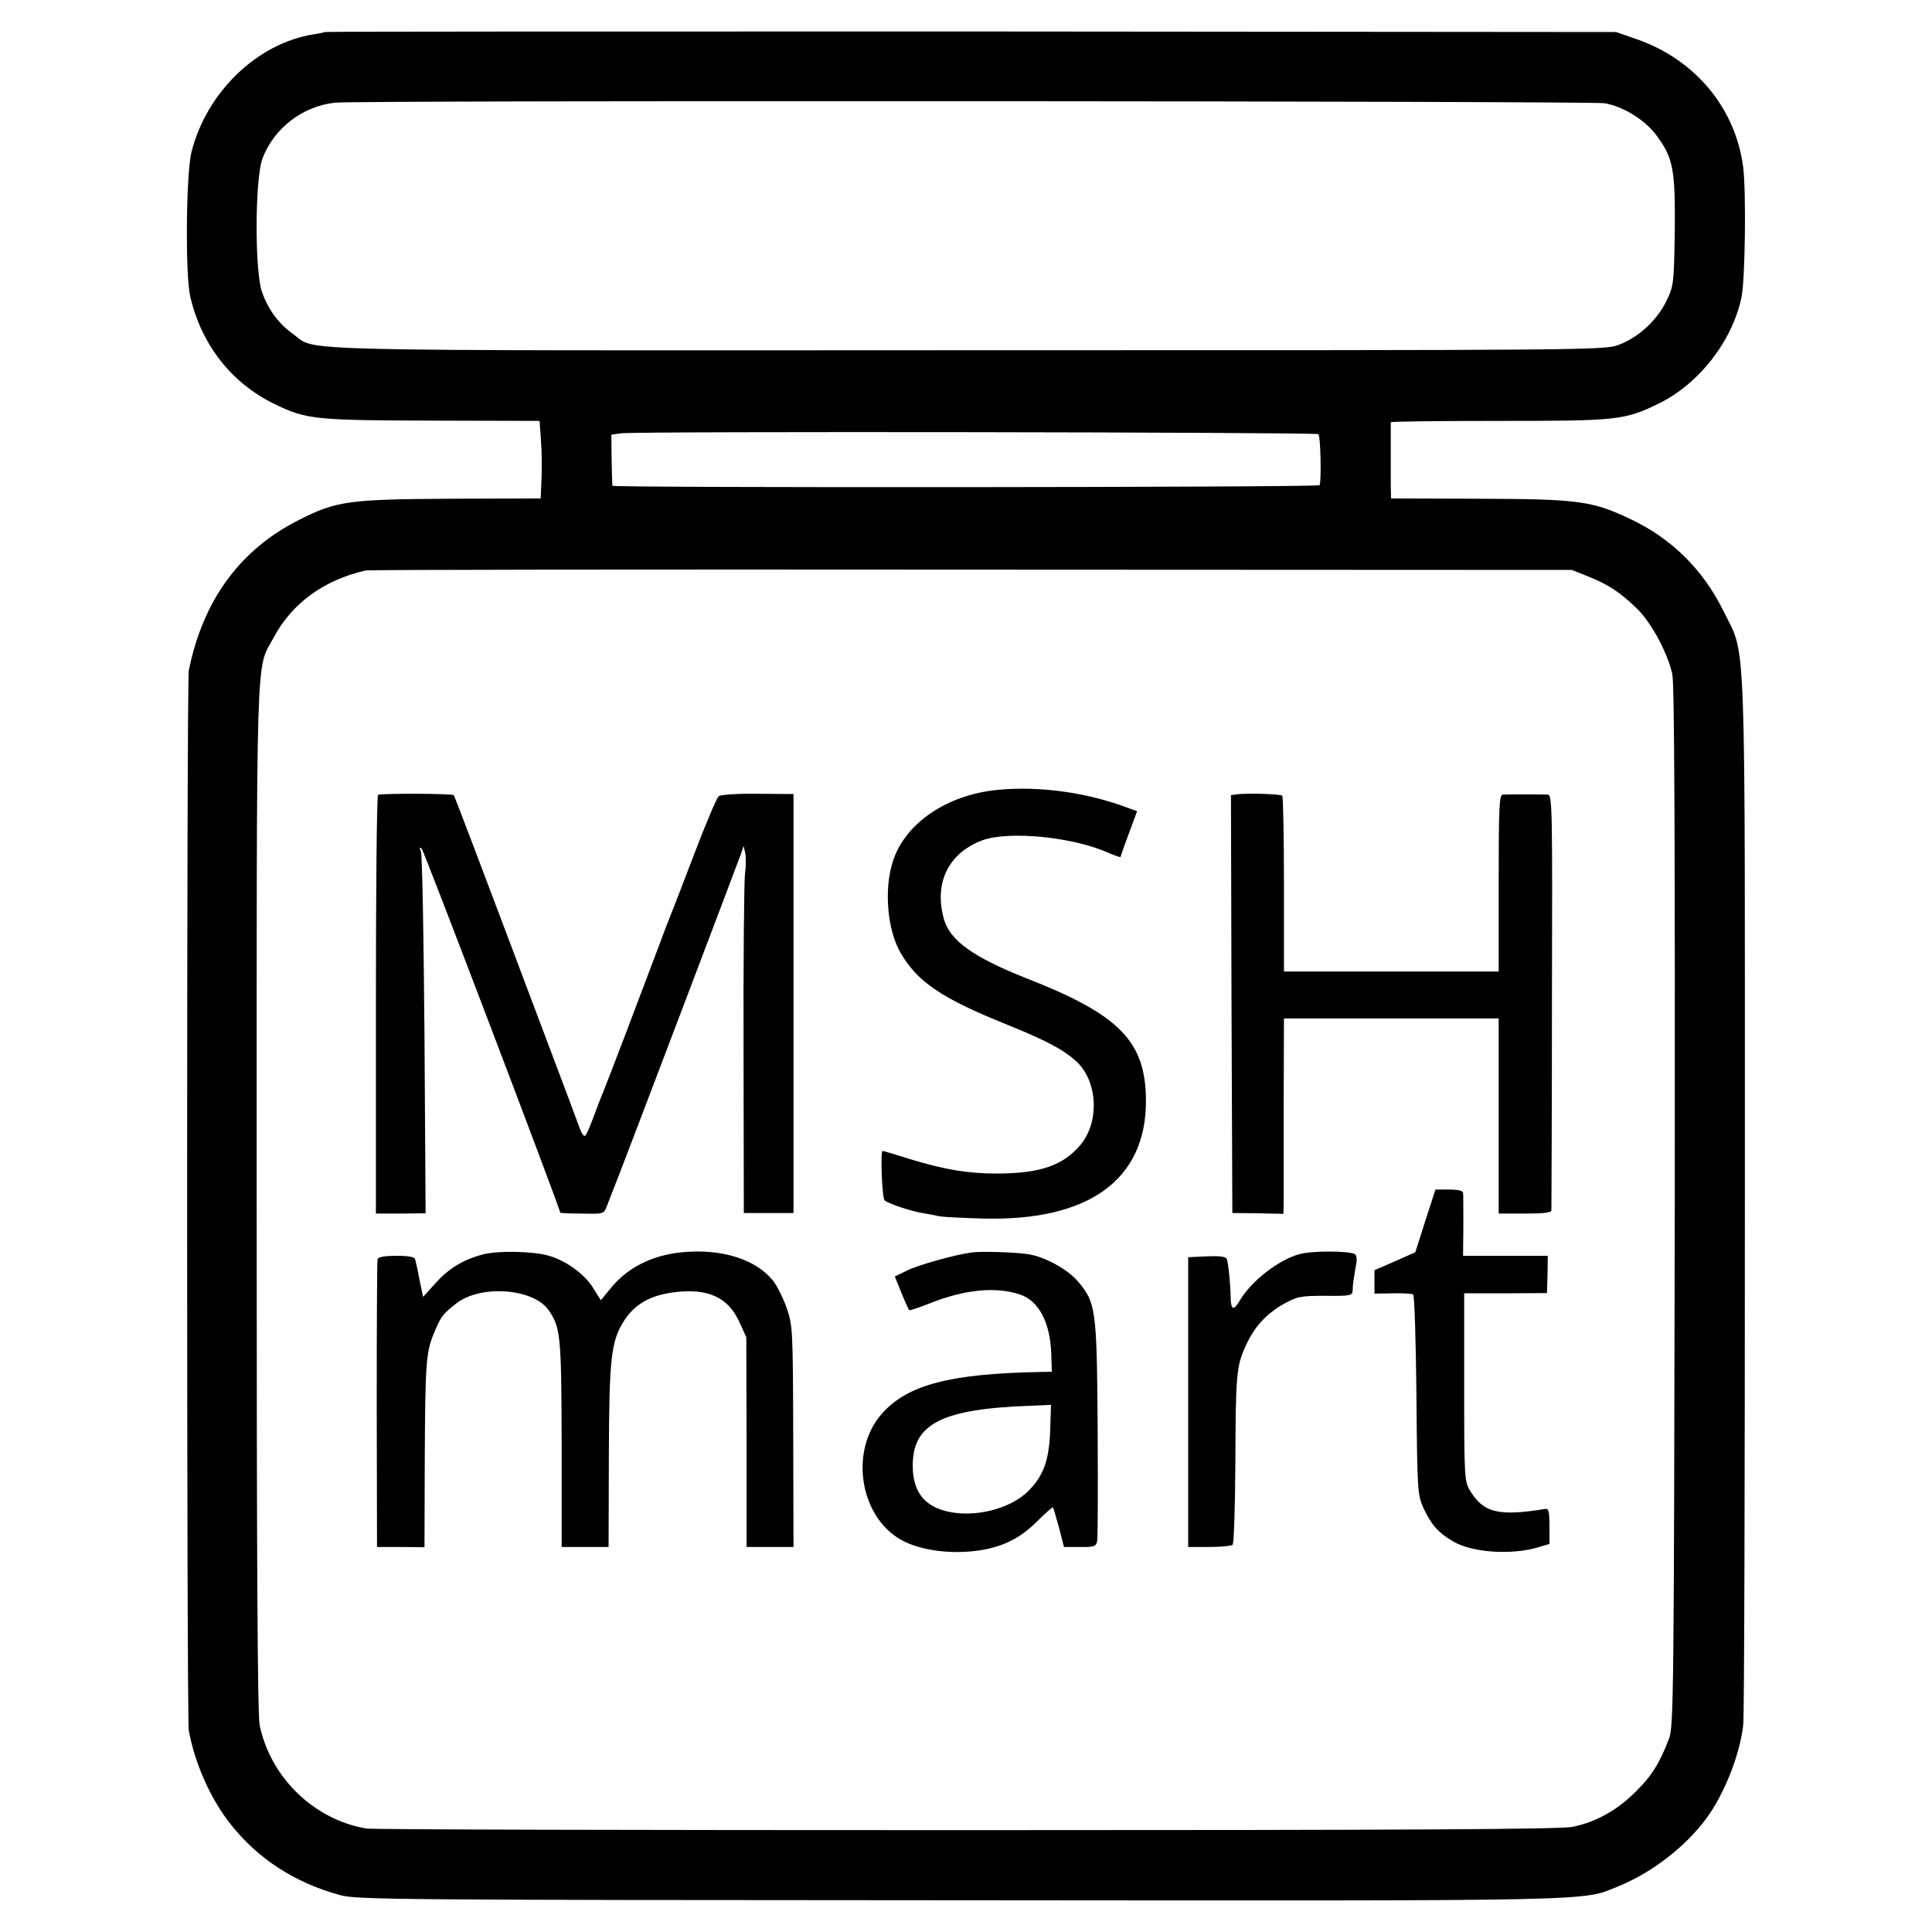<?xml version="1.0" standalone="no"?>
<!DOCTYPE svg PUBLIC "-//W3C//DTD SVG 20010904//EN"
 "http://www.w3.org/TR/2001/REC-SVG-20010904/DTD/svg10.dtd">
<svg version="1.0" xmlns="http://www.w3.org/2000/svg"
 width="700pt" height="700pt" viewBox="0 0 700 700"
 preserveAspectRatio="xMidYMid meet">
<g transform="translate(0,700) scale(0.1,-0.1)"
fill="#000000" stroke="none">
<path d="M1177 6884 c-1 -1 -18 -5 -39 -8 -205 -32 -389 -209 -444 -426 -20
-77 -23 -444 -5 -523 40 -175 149 -315 306 -391 114 -56 149 -59 575 -60 l385
-1 5 -70 c3 -39 4 -102 2 -140 l-3 -71 -327 -1 c-367 -2 -414 -8 -549 -77
-213 -107 -348 -291 -399 -546 -8 -43 -8 -3791 0 -3840 22 -119 78 -247 152
-340 98 -124 231 -211 395 -256 60 -17 188 -18 2244 -19 2352 -2 2255 -4 2387
50 122 49 245 144 320 246 66 89 122 232 134 339 4 30 6 894 6 1920 0 2100 6
1945 -77 2115 -74 151 -189 265 -341 336 -136 64 -186 71 -546 72 l-318 1 -1
50 c0 61 0 219 0 226 1 3 175 5 389 5 431 0 458 2 582 63 146 71 267 227 300
386 13 66 17 378 6 469 -27 214 -173 390 -383 464 l-78 27 -2338 2 c-1285 0
-2338 0 -2340 -2z m4636 -258 c68 -11 148 -61 189 -117 61 -82 68 -124 66
-348 -3 -192 -4 -197 -31 -253 -34 -69 -100 -130 -171 -157 -50 -20 -86 -20
-2357 -20 -2530 -1 -2359 -5 -2446 58 -55 39 -92 91 -114 154 -27 80 -25 411
2 483 42 110 145 189 263 202 78 9 4544 6 4599 -2z m-1036 -1199 c8 -9 11
-174 4 -185 -6 -8 -2560 -10 -2562 -2 -1 3 -2 46 -3 95 l-1 90 35 5 c53 8
2519 4 2527 -3z m978 -516 c73 -29 115 -57 177 -117 51 -50 109 -157 127 -236
8 -33 10 -610 9 -1930 -3 -1770 -4 -1886 -21 -1928 -35 -91 -63 -135 -122
-193 -67 -67 -144 -109 -227 -126 -42 -9 -603 -12 -2195 -12 -1176 0 -2155 2
-2176 6 -189 32 -346 184 -386 373 -8 37 -11 587 -11 1910 0 2042 -4 1911 61
2031 66 125 183 210 334 244 11 3 999 4 2195 3 l2175 -1 60 -24z"/>
<path d="M3613 4138 c-182 -18 -332 -120 -377 -256 -34 -102 -22 -251 28 -336
61 -104 148 -163 381 -257 142 -57 208 -92 253 -133 80 -72 87 -221 16 -305
-63 -74 -145 -102 -298 -103 -109 0 -188 13 -318 52 -53 17 -98 30 -100 30 -9
0 -2 -170 7 -179 13 -12 97 -40 142 -47 20 -3 45 -8 57 -11 11 -2 82 -6 158
-8 382 -10 590 140 590 425 0 216 -94 313 -432 445 -194 77 -278 137 -300 215
-37 131 17 241 141 286 96 34 326 12 455 -46 24 -10 44 -17 44 -15 0 2 13 40
30 85 l30 81 -28 10 c-152 58 -325 82 -479 67z"/>
<path d="M1370 4120 c-5 -3 -8 -345 -8 -761 l0 -756 90 0 90 1 -4 645 c-3 355
-8 655 -13 666 -6 14 -5 17 3 10 8 -7 502 -1306 502 -1319 0 -1 36 -3 79 -3
77 -2 79 -1 89 25 6 15 26 68 46 118 82 213 434 1141 442 1164 l8 25 6 -24 c3
-14 3 -50 -1 -80 -3 -31 -6 -319 -5 -641 l1 -585 90 0 90 0 0 759 0 759 -129
1 c-72 1 -135 -3 -142 -9 -7 -5 -47 -100 -89 -210 -42 -110 -80 -209 -85 -220
-4 -11 -23 -58 -40 -105 -74 -197 -192 -507 -204 -535 -7 -16 -23 -58 -36 -93
-12 -34 -26 -65 -30 -67 -5 -3 -12 7 -18 23 -5 15 -58 155 -117 312 -59 157
-118 312 -130 345 -88 234 -208 551 -211 554 -5 6 -265 7 -274 1z"/>
<path d="M4482 4122 l-22 -3 2 -757 3 -757 93 -1 92 -2 1 32 c0 17 0 176 0
354 l1 322 389 0 389 0 0 -353 0 -354 95 0 c63 0 95 3 96 11 0 6 2 347 2 758
2 706 1 748 -15 749 -23 1 -144 1 -163 0 -13 -1 -15 -44 -15 -321 l0 -320
-389 0 -389 0 0 316 c0 173 -3 318 -6 321 -6 6 -128 10 -164 5z"/>
<path d="M5164 2576 l-36 -113 -74 -33 -74 -32 0 -43 0 -42 66 1 c36 1 70 -1
74 -4 5 -3 10 -167 12 -365 3 -351 4 -361 26 -410 28 -60 54 -89 107 -120 68
-40 209 -50 305 -22 l44 13 0 64 c0 51 -3 65 -14 63 -172 -28 -226 -14 -275
68 -19 32 -20 52 -20 373 l0 340 150 0 150 1 2 68 1 67 -153 0 -154 0 1 108
c0 59 0 113 -1 120 -1 8 -18 12 -51 12 l-49 0 -37 -114z"/>
<path d="M1750 2455 c-73 -19 -124 -51 -172 -104 l-45 -50 -13 62 c-6 34 -14
68 -16 75 -2 8 -25 12 -68 12 -42 0 -65 -4 -68 -12 -2 -7 -3 -245 -3 -528 l1
-515 86 0 86 -1 1 316 c2 375 4 393 41 478 20 45 28 54 74 90 88 68 278 54
333 -24 44 -63 47 -90 48 -484 l0 -375 85 0 85 0 1 326 c1 364 8 422 58 498
39 58 96 89 180 99 121 15 193 -18 234 -106 l26 -57 1 -380 0 -380 85 0 85 0
-1 400 c-1 386 -2 402 -23 464 -12 35 -34 79 -48 98 -56 73 -168 114 -301 108
-122 -5 -222 -50 -288 -131 l-37 -45 -29 46 c-31 50 -100 99 -162 116 -59 16
-185 18 -236 4z"/>
<path d="M3520 2462 c-60 -8 -192 -45 -233 -65 l-45 -22 24 -59 c13 -33 26
-61 28 -63 2 -2 37 10 78 26 124 49 236 60 323 31 69 -23 110 -101 114 -216
l2 -64 -43 -1 c-325 -6 -478 -46 -571 -149 -124 -138 -81 -388 81 -466 79 -38
202 -48 305 -25 71 17 122 46 178 102 28 28 52 49 54 47 2 -1 11 -34 22 -73
l18 -70 58 0 c50 -1 58 2 62 20 3 11 3 196 2 410 -3 435 -6 455 -73 534 -37
42 -116 86 -174 96 -42 8 -175 12 -210 7z m285 -645 c-4 -108 -24 -164 -79
-219 -66 -66 -198 -99 -299 -73 -80 20 -119 73 -120 161 -2 156 104 210 435
221 l66 3 -3 -93z"/>
<path d="M4708 2456 c-76 -21 -173 -96 -216 -168 -22 -38 -32 -35 -33 10 -1
49 -8 124 -14 140 -3 9 -24 12 -72 10 l-68 -3 0 -525 0 -525 77 0 c42 0 80 4
84 8 5 5 9 140 10 300 1 320 4 348 38 422 31 68 74 115 138 151 49 27 61 29
151 29 91 -1 97 1 98 20 0 20 4 44 13 97 3 15 1 30 -5 34 -21 12 -154 13 -201
0z"/>
</g>
</svg>
